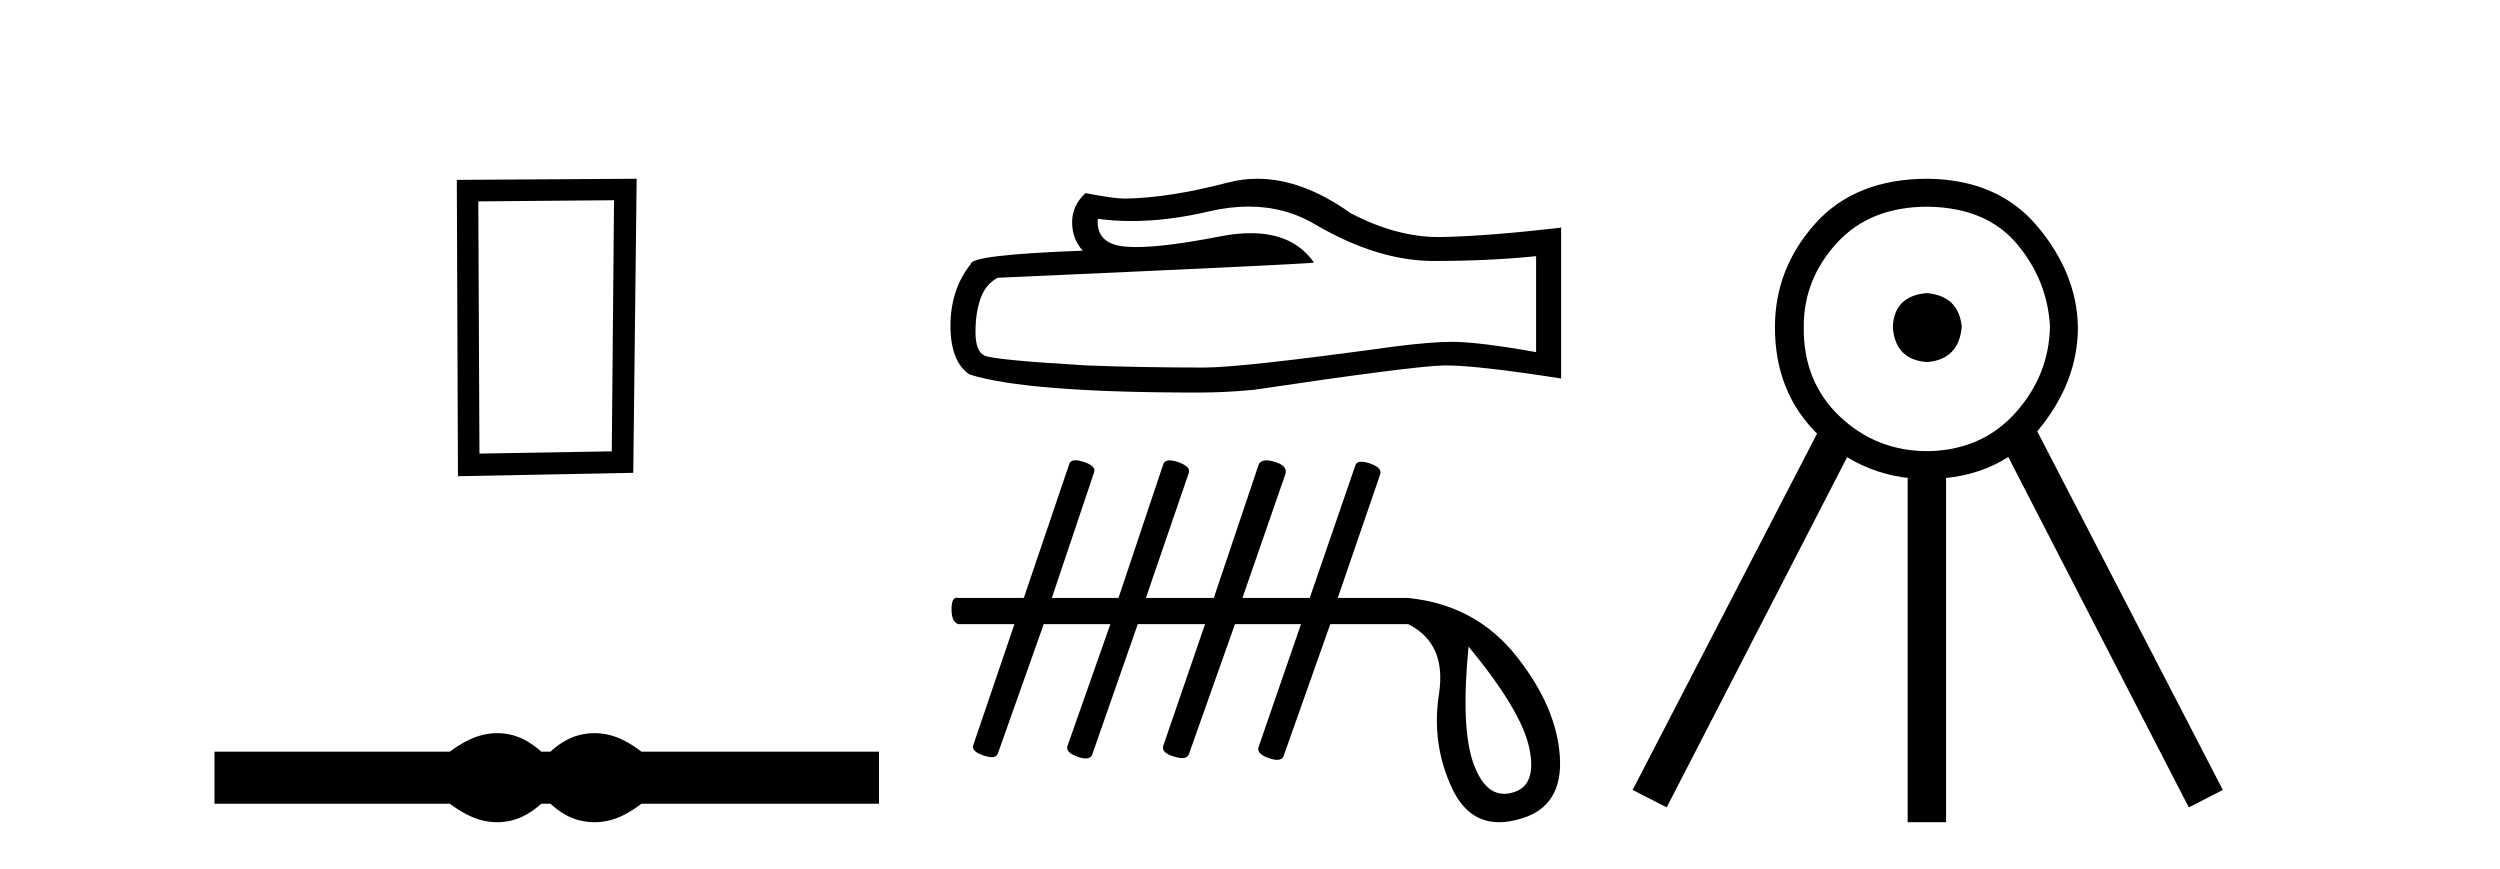 <?xml version='1.0' encoding='UTF-8' standalone='yes'?><svg xmlns='http://www.w3.org/2000/svg' xmlns:xlink='http://www.w3.org/1999/xlink' width='118.0' height='41.0' ><path d='M 28.982 9.451 L 28.876 21.303 L 22.63 21.409 L 22.576 9.505 L 28.982 9.451 ZM 30.05 8.437 L 21.562 8.49 L 21.615 22.477 L 29.89 22.317 L 30.05 8.437 Z' style='fill:#000000;stroke:none' /><path d='M 23.467 34.605 C 23.233 34.605 22.999 34.634 22.763 34.692 C 22.291 34.808 21.78 35.07 21.228 35.479 L 10.124 35.479 L 10.124 37.935 L 21.228 37.935 C 21.78 38.344 22.291 38.607 22.763 38.723 C 22.999 38.78 23.233 38.809 23.467 38.809 C 23.701 38.809 23.933 38.78 24.164 38.723 C 24.627 38.607 25.09 38.344 25.552 37.935 L 25.979 37.935 C 26.424 38.344 26.883 38.607 27.354 38.723 C 27.59 38.78 27.826 38.809 28.061 38.809 C 28.297 38.809 28.533 38.78 28.769 38.723 C 29.24 38.607 29.743 38.344 30.277 37.935 L 41.488 37.935 L 41.488 35.479 L 30.277 35.479 C 29.743 35.07 29.24 34.808 28.769 34.692 C 28.533 34.634 28.297 34.605 28.061 34.605 C 27.826 34.605 27.59 34.634 27.354 34.692 C 26.883 34.808 26.424 35.07 25.979 35.479 L 25.552 35.479 C 25.09 35.07 24.627 34.808 24.164 34.692 C 23.933 34.634 23.701 34.605 23.467 34.605 Z' style='fill:#000000;stroke:none' /><path d='M 58.936 9.75 Q 60.681 9.75 62.12 10.619 Q 65.048 12.318 67.668 12.318 Q 70.305 12.318 72.504 12.091 L 72.504 16.62 Q 69.771 16.135 68.558 16.135 L 68.526 16.135 Q 67.539 16.135 65.776 16.361 Q 58.611 17.348 56.848 17.348 Q 53.92 17.348 51.332 17.251 Q 46.9 16.992 46.464 16.782 Q 46.043 16.588 46.043 15.666 Q 46.043 14.76 46.286 14.081 Q 46.528 13.401 47.095 13.11 Q 60.94 12.496 62.023 12.399 Q 61.059 11.006 59.034 11.006 Q 58.377 11.006 57.608 11.153 Q 55.029 11.661 53.631 11.661 Q 53.337 11.661 53.095 11.638 Q 51.72 11.509 51.817 10.328 L 51.817 10.328 Q 52.59 10.433 53.412 10.433 Q 55.14 10.433 57.09 9.972 Q 58.052 9.75 58.936 9.75 ZM 59.348 8.437 Q 58.647 8.437 57.964 8.614 Q 55.198 9.342 53.095 9.374 Q 52.578 9.374 51.235 9.115 Q 50.604 9.697 50.604 10.49 Q 50.604 11.282 51.106 11.832 Q 45.817 12.027 45.817 12.463 Q 44.862 13.676 44.862 15.375 Q 44.862 17.057 45.752 17.671 Q 48.437 18.529 56.54 18.529 Q 57.834 18.529 59.177 18.399 Q 66.682 17.283 68.121 17.251 Q 68.189 17.249 68.263 17.249 Q 69.742 17.249 73.685 17.865 L 73.685 10.716 L 73.653 10.749 Q 70.272 11.137 68.137 11.185 Q 68.028 11.189 67.918 11.189 Q 65.886 11.189 63.738 10.053 Q 61.465 8.437 59.348 8.437 Z' style='fill:#000000;stroke:none' /><path d='M 69.316 30.517 L 69.316 30.517 Q 71.815 33.545 72.183 35.31 Q 72.55 37.074 71.433 37.397 Q 71.205 37.468 70.998 37.468 Q 70.082 37.468 69.566 36.089 Q 68.934 34.398 69.316 30.517 ZM 50.76 21.724 Q 50.523 21.724 50.469 21.902 L 48.323 28.224 L 45.236 28.224 Q 45.195 28.212 45.16 28.212 Q 44.912 28.212 44.912 28.753 Q 44.912 29.37 45.236 29.458 L 47.882 29.458 L 45.941 35.162 Q 45.824 35.457 46.426 35.662 Q 46.648 35.738 46.801 35.738 Q 47.062 35.738 47.117 35.515 L 49.264 29.458 L 52.41 29.458 L 50.381 35.221 Q 50.293 35.515 50.866 35.721 Q 51.089 35.801 51.243 35.801 Q 51.485 35.801 51.557 35.604 L 53.703 29.458 L 56.879 29.458 L 54.909 35.192 Q 54.791 35.515 55.394 35.706 Q 55.632 35.782 55.794 35.782 Q 56.043 35.782 56.114 35.604 L 58.29 29.458 L 61.407 29.458 L 59.408 35.251 Q 59.29 35.574 59.878 35.78 Q 60.12 35.865 60.282 35.865 Q 60.514 35.865 60.584 35.692 L 62.789 29.458 L 66.464 29.458 Q 68.287 30.37 67.92 32.751 Q 67.552 35.133 68.552 37.235 Q 69.3 38.809 70.757 38.809 Q 71.246 38.809 71.815 38.632 Q 73.785 38.044 73.624 35.692 Q 73.462 33.34 71.551 30.943 Q 69.64 28.547 66.464 28.224 L 63.142 28.224 L 65.141 22.402 Q 65.259 22.078 64.656 21.873 Q 64.421 21.793 64.265 21.793 Q 64.019 21.793 63.965 21.99 L 61.819 28.224 L 58.643 28.224 L 60.672 22.372 Q 60.789 21.99 60.172 21.799 Q 59.943 21.728 59.778 21.728 Q 59.5 21.728 59.408 21.931 L 57.291 28.224 L 54.086 28.224 L 56.114 22.314 Q 56.203 22.02 55.615 21.814 Q 55.372 21.729 55.21 21.729 Q 54.978 21.729 54.909 21.902 L 52.792 28.224 L 49.646 28.224 L 51.645 22.284 Q 51.733 21.99 51.145 21.799 Q 50.914 21.724 50.76 21.724 Z' style='fill:#000000;stroke:none' /><path d='M 90.948 13.835 Q 89.423 13.959 89.341 15.401 Q 89.423 16.967 90.948 17.091 Q 92.473 16.967 92.596 15.401 Q 92.432 13.959 90.948 13.835 ZM 90.989 9.756 Q 93.75 9.797 95.193 11.507 Q 96.635 13.217 96.759 15.401 Q 96.718 17.709 95.131 19.481 Q 93.544 21.253 90.989 21.295 Q 88.558 21.295 86.827 19.646 Q 85.096 17.998 85.137 15.401 Q 85.137 13.176 86.703 11.466 Q 88.269 9.756 90.989 9.756 ZM 90.989 8.437 Q 87.569 8.437 85.673 10.559 Q 83.777 12.682 83.777 15.443 Q 83.777 18.499 85.765 20.465 L 85.765 20.465 L 77.06 37.285 L 78.667 38.109 L 87.184 21.579 L 87.184 21.579 Q 88.545 22.407 90.165 22.572 L 90.041 22.572 L 90.041 38.809 L 91.855 38.809 L 91.855 22.572 L 91.762 22.572 Q 93.495 22.405 94.79 21.569 L 94.79 21.569 L 103.311 38.109 L 104.918 37.285 L 96.158 20.358 L 96.158 20.358 Q 96.18 20.332 96.202 20.306 Q 98.077 18.039 98.077 15.443 Q 98.036 12.929 96.182 10.703 Q 94.327 8.478 90.989 8.437 Z' style='fill:#000000;stroke:none' /></svg>